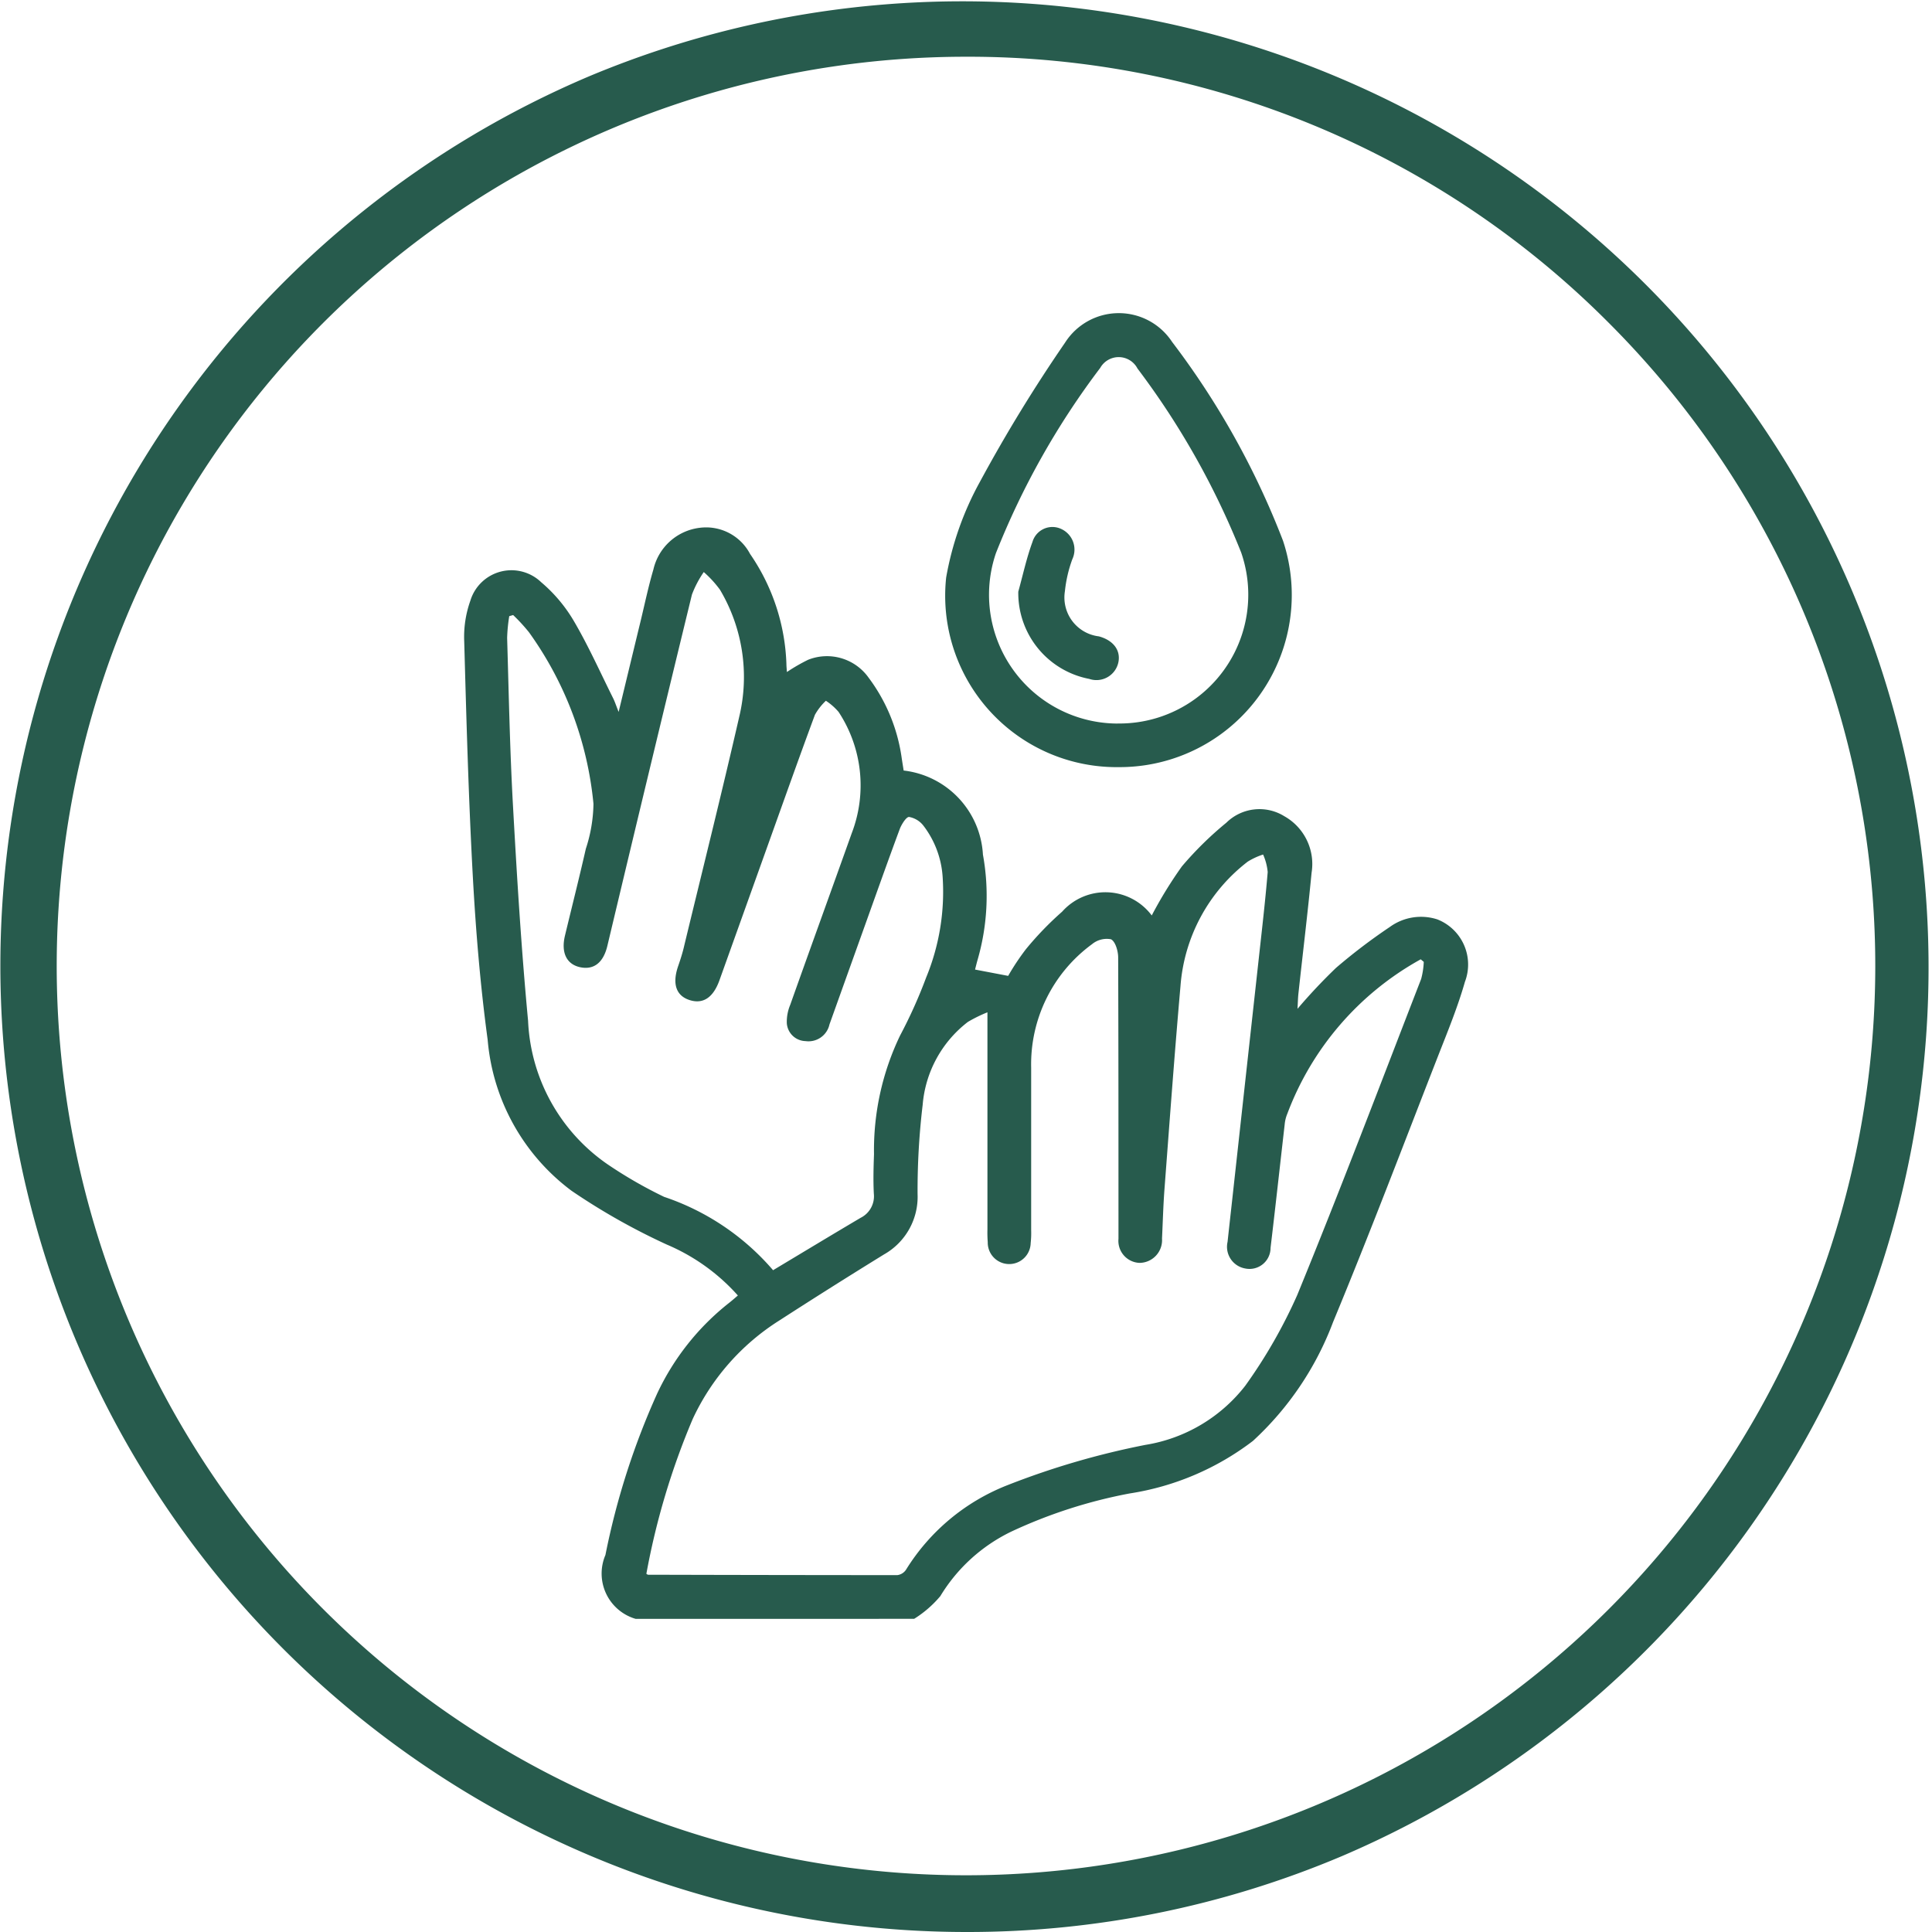 <svg id="_125890A_pdp_icon2" data-name="125890A_pdp_icon2" xmlns="http://www.w3.org/2000/svg" xmlns:xlink="http://www.w3.org/1999/xlink" width="63" height="63" viewBox="0 0 63 63">
  <defs>
    <clipPath id="clip-path">
      <rect id="Rectangle_76" data-name="Rectangle 76" width="63" height="63" fill="none"/>
    </clipPath>
  </defs>
  <g id="Group_164" data-name="Group 164" clip-path="url(#clip-path)">
    <path id="Path_347" data-name="Path 347" d="M175.188,228.218a1.539,1.539,0,0,1-.986-2.082,24.283,24.283,0,0,1,1.686-5.262,8.176,8.176,0,0,1,2.333-2.949c.1-.078.191-.158.3-.252a6.494,6.494,0,0,0-2.317-1.66,21.227,21.227,0,0,1-3.106-1.754,6.863,6.863,0,0,1-2.736-4.924c-.238-1.76-.386-3.536-.483-5.309-.14-2.553-.21-5.111-.281-7.668a3.519,3.519,0,0,1,.2-1.342,1.4,1.4,0,0,1,2.311-.6,4.927,4.927,0,0,1,1.065,1.266c.475.81.86,1.674,1.28,2.516.054.108.091.224.179.446.255-1.052.483-2,.712-2.943.137-.566.256-1.139.421-1.7a1.768,1.768,0,0,1,1.518-1.362,1.62,1.62,0,0,1,1.634.852,6.713,6.713,0,0,1,1.186,3.589c0,.08.01.16.016.263a5.816,5.816,0,0,1,.693-.4,1.665,1.665,0,0,1,1.968.58,5.674,5.674,0,0,1,1.077,2.588c.022.15.047.3.069.444a2.925,2.925,0,0,1,2.585,2.742,7.508,7.508,0,0,1-.184,3.465c-.025.092-.048.186-.073.283l1.08.206a7.885,7.885,0,0,1,.578-.869,10.426,10.426,0,0,1,1.182-1.225,1.888,1.888,0,0,1,2.922.124,13.731,13.731,0,0,1,.983-1.6,11.221,11.221,0,0,1,1.449-1.424,1.539,1.539,0,0,1,1.893-.211,1.787,1.787,0,0,1,.887,1.843c-.127,1.314-.286,2.624-.429,3.936-.016.146-.018.294-.03.5a18.178,18.178,0,0,1,1.255-1.334,18.6,18.6,0,0,1,1.753-1.333,1.728,1.728,0,0,1,1.551-.249,1.581,1.581,0,0,1,.9,2.037c-.231.811-.555,1.6-.863,2.386-1.135,2.908-2.242,5.828-3.438,8.712a10.079,10.079,0,0,1-2.612,3.872,8.838,8.838,0,0,1-4.016,1.712,16.135,16.135,0,0,0-3.87,1.248,5.5,5.5,0,0,0-2.307,2.1,3.593,3.593,0,0,1-.854.741Zm25.7-21.423-.1-.084a9.605,9.605,0,0,0-4.349,5.033,1.185,1.185,0,0,0-.088.36c-.154,1.339-.3,2.679-.46,4.017a.686.686,0,0,1-.824.672.718.718,0,0,1-.578-.867q.063-.58.128-1.16.44-4,.881-8c.106-.967.219-1.933.3-2.9a1.8,1.8,0,0,0-.15-.572,2.284,2.284,0,0,0-.5.231,5.647,5.647,0,0,0-2.194,4.06c-.194,2.2-.354,4.405-.521,6.609-.041.54-.055,1.082-.081,1.623a.742.742,0,0,1-.733.793.718.718,0,0,1-.687-.784c0-.125,0-.25,0-.375,0-2.934,0-5.867-.01-8.8,0-.208-.09-.521-.235-.594a.754.754,0,0,0-.618.161,4.851,4.851,0,0,0-1.984,4.03c0,1.766,0,3.532,0,5.3a2.963,2.963,0,0,1-.016.416.7.7,0,0,1-1.4-.031,4.044,4.044,0,0,1-.01-.417q0-2.92,0-5.84c0-.372,0-.744,0-1.237a4.643,4.643,0,0,0-.637.313,3.8,3.8,0,0,0-1.475,2.705,23.512,23.512,0,0,0-.166,2.909,2.157,2.157,0,0,1-1.094,1.968q-1.72,1.06-3.417,2.156a7.565,7.565,0,0,0-2.823,3.214,23.912,23.912,0,0,0-1.51,5.046c.031.017.042.029.054.029q4.063.011,8.127.013a.4.4,0,0,0,.285-.175,6.807,6.807,0,0,1,3.3-2.755,25.918,25.918,0,0,1,4.506-1.317,5.163,5.163,0,0,0,3.259-1.931,16.646,16.646,0,0,0,1.692-2.952c1.4-3.415,2.707-6.868,4.042-10.31a2.547,2.547,0,0,0,.085-.553m-21.205,10.042c.984-.59,1.91-1.15,2.841-1.7a.786.786,0,0,0,.432-.784c-.023-.43-.01-.862.005-1.292a8.627,8.627,0,0,1,.851-3.87,15.769,15.769,0,0,0,.849-1.889,7.33,7.33,0,0,0,.537-3.3,3.072,3.072,0,0,0-.624-1.651.76.76,0,0,0-.468-.286c-.09-.007-.239.229-.3.38-.382,1.027-.748,2.061-1.118,3.093q-.59,1.646-1.179,3.292a.7.7,0,0,1-.782.544.627.627,0,0,1-.609-.582,1.434,1.434,0,0,1,.111-.6c.664-1.87,1.342-3.735,2.007-5.6a4.353,4.353,0,0,0-.429-3.951,1.937,1.937,0,0,0-.415-.365,1.925,1.925,0,0,0-.357.457c-.516,1.392-1.012,2.792-1.513,4.189q-.8,2.234-1.6,4.467c-.206.574-.541.79-.983.644s-.559-.543-.363-1.108c.077-.222.149-.448.2-.677.6-2.482,1.22-4.96,1.79-7.449a5.565,5.565,0,0,0-.628-4.144,3.548,3.548,0,0,0-.528-.576,3.392,3.392,0,0,0-.386.735q-1.394,5.724-2.758,11.456c-.133.554-.448.793-.9.692-.433-.1-.614-.477-.482-1.028.227-.945.466-1.887.681-2.834a4.887,4.887,0,0,0,.248-1.465,11.454,11.454,0,0,0-2.1-5.589,5.719,5.719,0,0,0-.519-.565l-.127.036a5.394,5.394,0,0,0-.069.709c.054,1.82.089,3.642.19,5.46.13,2.344.273,4.689.493,7.025a6,6,0,0,0,2.6,4.686,14.405,14.405,0,0,0,1.836,1.056,8.06,8.06,0,0,1,3.555,2.394" transform="translate(-154.46 -175.429)" fill="#275b4d"/>
    <path id="Path_348" data-name="Path 348" d="M350.6,129.173a5.589,5.589,0,0,1-5.629-6.183,10.054,10.054,0,0,1,1.1-3.119,49.657,49.657,0,0,1,2.776-4.538,2.078,2.078,0,0,1,3.492-.025,26.284,26.284,0,0,1,3.617,6.485,5.614,5.614,0,0,1-5.352,7.38m-.043-1.423a4.2,4.2,0,0,0,4.03-5.575,25.787,25.787,0,0,0-3.381-6,.691.691,0,0,0-1.215-.02,25.637,25.637,0,0,0-3.4,6.037,4.2,4.2,0,0,0,3.968,5.56" transform="translate(-314.118 -104.158)" fill="#275b4d"/>
    <path id="Path_349" data-name="Path 349" d="M371.925,194.622c.151-.543.27-1.1.463-1.624a.677.677,0,0,1,.945-.421.74.74,0,0,1,.355.984,4.326,4.326,0,0,0-.242,1.044,1.277,1.277,0,0,0,1.108,1.471c.465.127.709.443.639.83a.731.731,0,0,1-.954.557,2.851,2.851,0,0,1-2.313-2.841" transform="translate(-338.721 -175.325)" fill="#275b4d"/>
    <path id="Path_350" data-name="Path 350" d="M31.5,63A31.508,31.508,0,0,1,19.239,2.476,31.508,31.508,0,0,1,43.762,60.524,31.3,31.3,0,0,1,31.5,63m0-61.15A29.65,29.65,0,0,0,10.534,52.466,29.65,29.65,0,0,0,52.466,10.534,29.456,29.456,0,0,0,31.5,1.85" fill="#275b4d"/>
  </g>
</svg>
